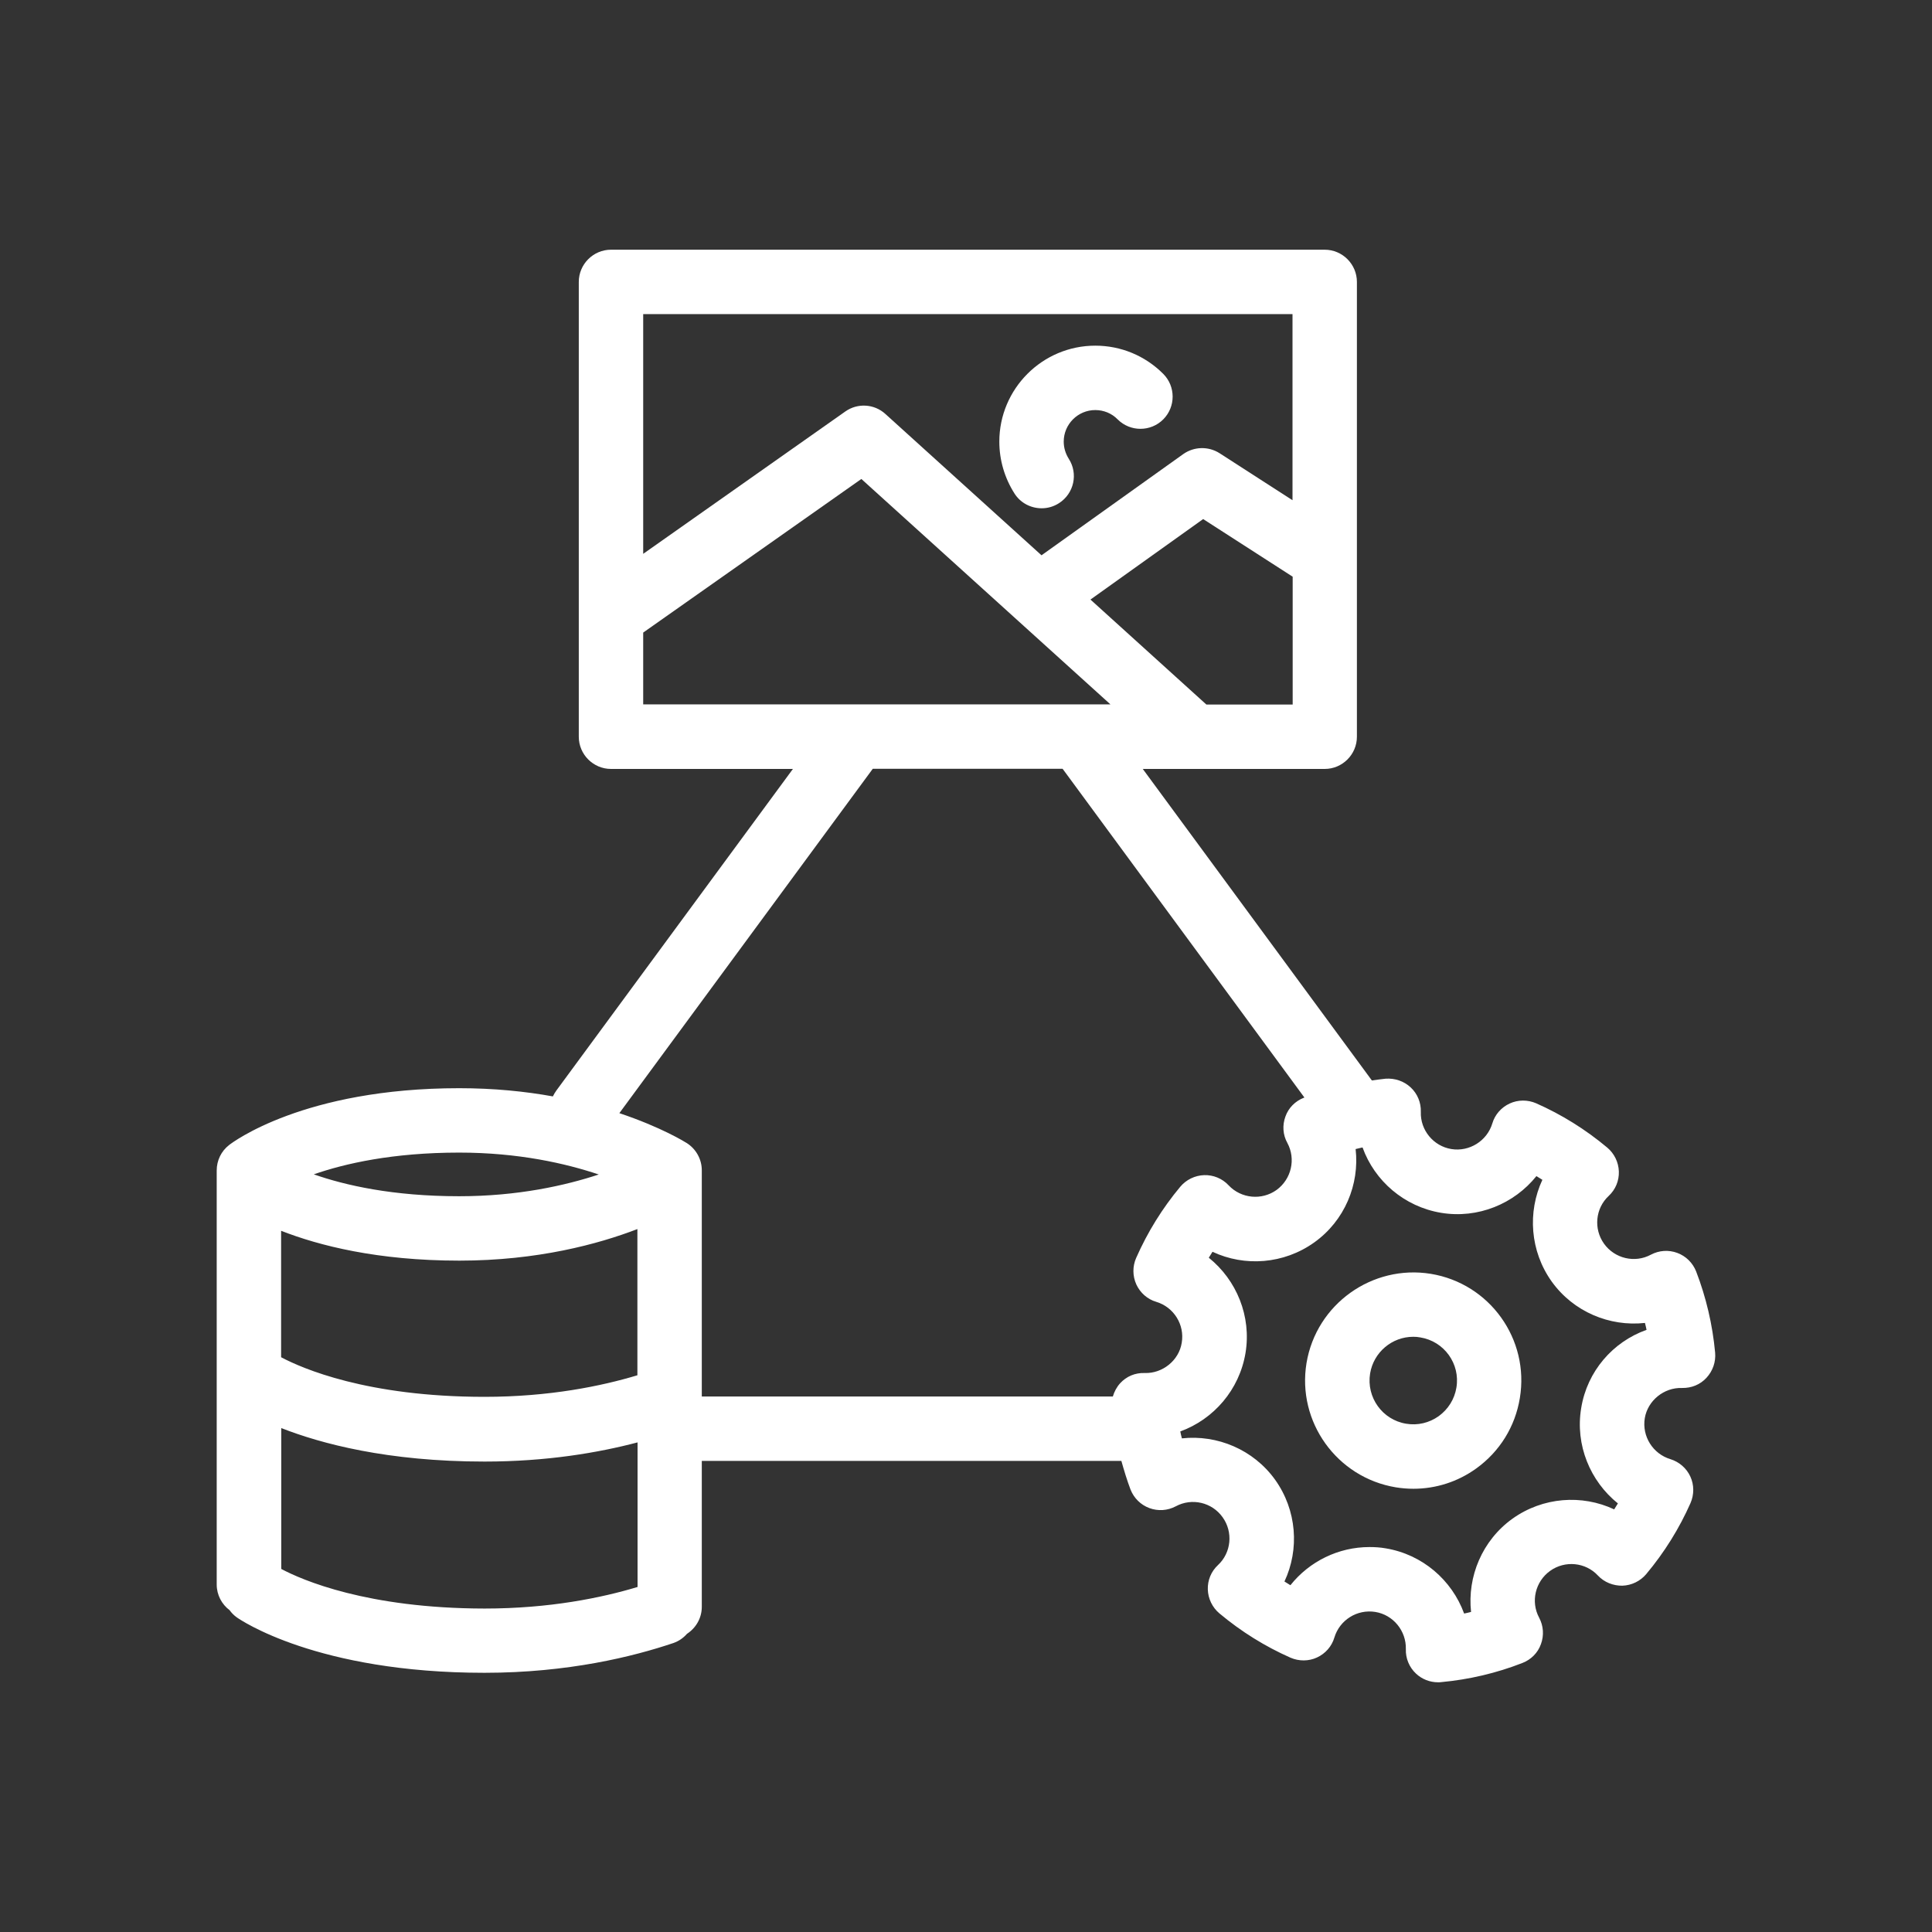 <svg width="189" height="189" viewBox="0 0 189 189" fill="none" xmlns="http://www.w3.org/2000/svg">
<rect x="0" y="0" width="189" height="189" fill="#333333" stroke="none"/>
<g clip-path="url(#clip0_9_258)">
<path d="M101.902 49.723C102.485 49.723 103.068 49.565 103.604 49.219C105.068 48.274 105.494 46.337 104.549 44.872C104.234 44.368 104.06 43.801 104.06 43.202C104.06 41.501 105.446 40.115 107.147 40.115C107.966 40.115 108.754 40.43 109.337 41.029C110.565 42.257 112.565 42.257 113.794 41.029C115.022 39.8 115.022 37.8 113.794 36.572C112.014 34.792 109.652 33.815 107.147 33.815C101.966 33.815 97.76 38.036 97.76 43.202C97.76 45.014 98.28 46.762 99.241 48.274C99.839 49.219 100.863 49.723 101.902 49.723Z" fill="white"/>
<path d="M164.54 135.781C165.485 135.797 166.32 135.45 166.934 134.789C167.548 134.127 167.863 133.245 167.785 132.331C167.533 129.591 166.903 126.914 165.926 124.378C165.595 123.543 164.934 122.882 164.083 122.567C163.233 122.252 162.304 122.315 161.5 122.74C159.925 123.59 157.957 123.118 156.917 121.669C155.878 120.22 156.067 118.204 157.374 116.991C158.035 116.377 158.398 115.511 158.366 114.597C158.335 113.699 157.925 112.849 157.232 112.266C155.09 110.471 152.743 109.022 150.286 107.935C149.452 107.573 148.507 107.573 147.688 107.951C146.869 108.329 146.239 109.037 145.987 109.904C145.467 111.62 143.734 112.691 141.986 112.408C140.222 112.124 138.931 110.549 138.994 108.769C139.025 107.872 138.663 106.99 138.001 106.376C137.34 105.761 136.458 105.462 135.544 105.525C135.088 105.572 134.647 105.635 134.206 105.698L111.793 75.222H129.591C131.323 75.222 132.741 73.805 132.741 72.072V27.578C132.741 25.846 131.323 24.428 129.591 24.428H59.771C58.039 24.428 56.621 25.846 56.621 27.578V72.072C56.621 73.805 58.039 75.222 59.771 75.222H77.569L54.432 106.675C54.29 106.864 54.18 107.068 54.086 107.257C51.392 106.769 48.321 106.454 44.919 106.454C29.704 106.454 22.712 111.778 22.412 112.014C21.64 112.613 21.2 113.526 21.2 114.502V155.012C21.2 156.035 21.703 156.949 22.459 157.516C22.648 157.784 22.885 158.02 23.168 158.225C23.483 158.445 30.996 163.643 47.392 163.643C55.597 163.643 61.961 162.052 65.882 160.729C66.418 160.54 66.859 160.225 67.205 159.831C68.072 159.264 68.654 158.303 68.654 157.185V142.916H109.699C109.966 143.861 110.25 144.805 110.596 145.719C110.927 146.554 111.589 147.215 112.439 147.53C113.29 147.845 114.219 147.782 115.022 147.357C116.597 146.506 118.566 146.963 119.605 148.428C120.645 149.877 120.456 151.893 119.149 153.106C118.487 153.72 118.125 154.586 118.156 155.5C118.188 156.398 118.597 157.248 119.29 157.831C121.432 159.626 123.779 161.075 126.236 162.162C127.071 162.524 128.016 162.524 128.835 162.146C129.654 161.768 130.284 161.06 130.536 160.193C131.056 158.477 132.757 157.406 134.536 157.689C136.3 157.973 137.576 159.548 137.529 161.327C137.497 162.225 137.86 163.107 138.521 163.721C139.104 164.272 139.876 164.572 140.679 164.572C140.773 164.572 140.868 164.572 140.978 164.556C143.719 164.304 146.396 163.674 148.932 162.682C149.782 162.351 150.444 161.69 150.743 160.839C151.058 159.989 150.995 159.059 150.57 158.256C149.719 156.681 150.192 154.712 151.641 153.673C153.09 152.633 155.106 152.822 156.319 154.13C156.933 154.791 157.831 155.138 158.713 155.122C159.61 155.09 160.461 154.681 161.044 153.988C162.839 151.846 164.288 149.499 165.375 147.042C165.737 146.207 165.737 145.262 165.359 144.443C164.981 143.624 164.272 143.01 163.406 142.742C161.689 142.222 160.618 140.506 160.902 138.742C161.185 137.009 162.792 135.718 164.54 135.781ZM118.015 68.922L106.675 58.653L117.7 50.778L126.457 56.416V68.922H118.015ZM126.441 30.728V48.935L119.306 44.336C118.219 43.643 116.818 43.675 115.762 44.415L101.887 54.322L86.609 40.493C85.522 39.501 83.885 39.407 82.688 40.257L62.921 54.18V30.728H126.441ZM62.921 61.882L84.263 46.856L108.628 68.906H62.921V61.882ZM27.515 120.409C31.185 121.842 36.902 123.323 44.935 123.323C52.589 123.323 58.543 121.7 62.354 120.235V134.537C58.858 135.592 53.755 136.647 47.392 136.647C35.879 136.647 29.515 133.844 27.5 132.773V120.409H27.515ZM58.574 114.896C55.33 115.967 50.684 117.023 44.919 117.023C38.43 117.023 33.752 115.952 30.697 114.881C33.736 113.825 38.414 112.754 44.919 112.754C50.715 112.754 55.33 113.809 58.574 114.896ZM27.515 153.484V139.702C31.374 141.214 37.879 142.979 47.407 142.979C53.487 142.979 58.543 142.112 62.37 141.104V155.248C58.873 156.303 53.77 157.358 47.407 157.358C35.894 157.343 29.531 154.555 27.515 153.484ZM111.982 134.316C111.037 134.285 110.203 134.647 109.588 135.308C109.242 135.686 109.006 136.143 108.864 136.615H68.654V114.487C68.654 113.416 68.103 112.408 67.189 111.825C67.016 111.715 64.685 110.266 60.59 108.896L85.381 75.206H103.95L127.606 107.368C127.591 107.368 127.575 107.384 127.559 107.384C126.709 107.714 126.047 108.376 125.748 109.226C125.433 110.077 125.496 111.022 125.937 111.809C126.787 113.384 126.331 115.353 124.882 116.408C123.433 117.448 121.417 117.259 120.188 115.952C119.574 115.29 118.692 114.928 117.794 114.959C116.896 114.991 116.046 115.4 115.463 116.093C113.715 118.188 112.266 120.519 111.148 123.055C110.785 123.874 110.785 124.819 111.163 125.654C111.541 126.473 112.25 127.103 113.116 127.355C114.833 127.874 115.904 129.591 115.605 131.355C115.337 133.088 113.715 134.379 111.982 134.316ZM154.681 137.75C154.082 141.356 155.563 144.9 158.272 147.073C158.146 147.262 158.035 147.467 157.909 147.656C154.759 146.176 150.932 146.444 147.955 148.57C144.994 150.696 143.53 154.24 143.908 157.689C143.687 157.752 143.451 157.799 143.23 157.847C142.033 154.571 139.151 152.066 135.56 151.468C135.025 151.373 134.489 151.342 133.969 151.342C130.93 151.342 128.095 152.744 126.236 155.075C126.031 154.949 125.842 154.838 125.653 154.712C127.134 151.562 126.866 147.735 124.74 144.758C122.614 141.797 119.07 140.332 115.621 140.71C115.558 140.49 115.51 140.27 115.463 140.033C118.739 138.836 121.243 135.954 121.842 132.363C122.44 128.756 120.96 125.213 118.251 123.039C118.377 122.834 118.487 122.645 118.613 122.456C121.763 123.937 125.59 123.669 128.567 121.543C131.544 119.416 133.009 115.873 132.615 112.408C132.835 112.361 133.056 112.297 133.292 112.25C134.473 115.526 137.371 118.046 140.978 118.645C144.585 119.243 148.129 117.763 150.302 115.054C150.507 115.18 150.696 115.29 150.885 115.416C149.42 118.566 149.672 122.393 151.798 125.37C153.925 128.331 157.453 129.796 160.918 129.418C160.981 129.638 161.028 129.875 161.075 130.095C157.783 131.261 155.263 134.143 154.681 137.75Z" fill="white"/>
<path d="M139.97 124.614C134.237 123.685 128.772 127.575 127.811 133.34C126.866 139.088 130.772 144.538 136.537 145.498C137.12 145.593 137.702 145.64 138.269 145.64C140.459 145.64 142.601 144.963 144.412 143.656C146.711 142.002 148.223 139.561 148.68 136.773C149.641 131.008 145.735 125.559 139.97 124.614ZM142.474 135.749C142.285 136.883 141.671 137.86 140.742 138.537C139.813 139.198 138.679 139.466 137.56 139.277C135.229 138.899 133.654 136.694 134.032 134.363C134.379 132.268 136.19 130.772 138.253 130.772C138.49 130.772 138.71 130.788 138.947 130.835C141.278 131.213 142.868 133.418 142.474 135.749Z" fill="white"/>
</g>
<defs>
<clipPath id="clip0_9_258">
<rect width="189" height="189" fill="white"/>
</clipPath>
</defs>
</svg>
